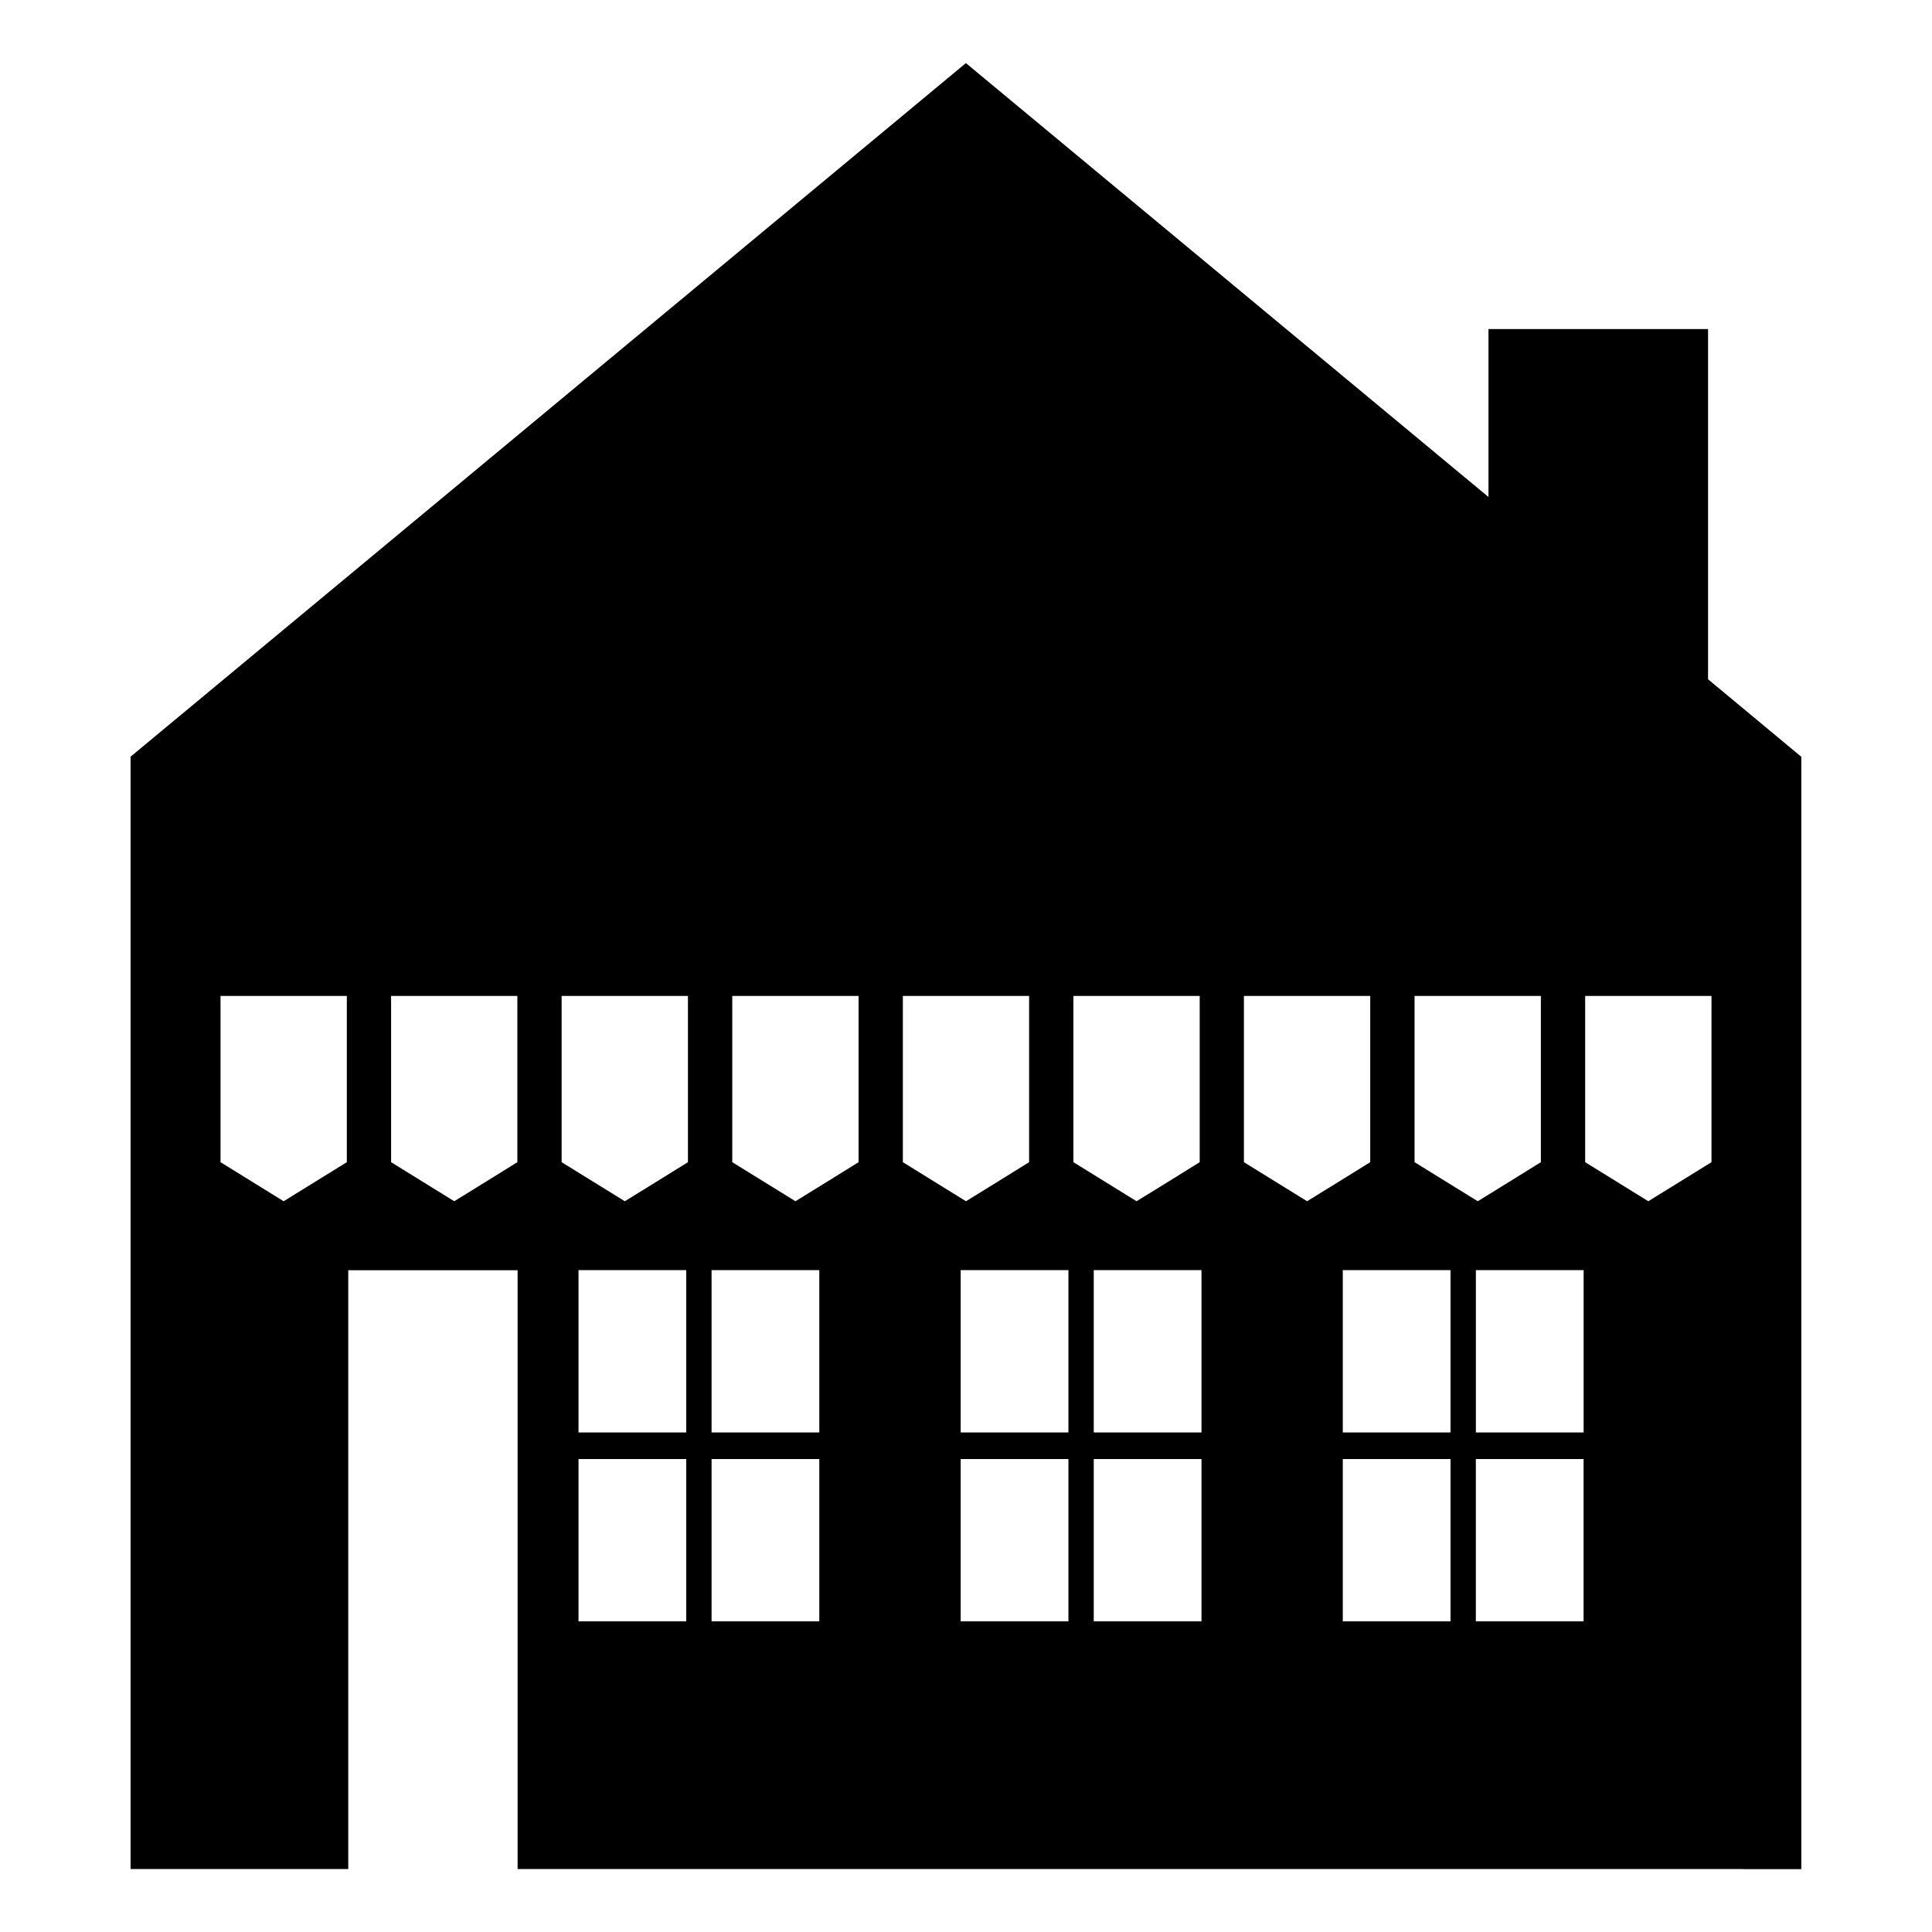 <?xml version="1.0" encoding="UTF-8"?>
<!-- Uploaded to: SVG Repo, www.svgrepo.com, Generator: SVG Repo Mixer Tools -->
<svg fill="#000000" width="800px" height="800px" version="1.1" viewBox="144 144 512 512" xmlns="http://www.w3.org/2000/svg">
 <path d="m564.07 407.93h33.492v44.059l-16.746 10.352-16.73-10.352v-44.059zm-28.945 72.672h28.551v43.016h-28.551zm-101.27 0h28.551v43.016h-28.551zm-35.262 0h28.551v43.016h-28.551zm35.262 50.059h28.551v43.016h-28.551zm-35.262 0h28.551v43.016h-28.551zm-66.02-50.059h28.551v43.016h-28.551zm-35.262 0h28.551v43.016h-28.551zm35.262 50.059h28.551v43.016h-28.551zm-35.262 0h28.551v43.016h-28.551zm202.54-50.059h28.551v43.016h-28.551zm35.262 50.059h28.551v43.016h-28.551zm-35.262 0h28.551v43.016h-28.551zm106.09 108.66h-324.77v-158.7h-44.875v158.7h-57.691v-294.79l221.37-183.81 138.49 114.99v-44.512h58.191v92.816l24.711 20.539v294.79h-15.43zm-403.52-231.39h33.492v44.059l-16.746 10.352-16.73-10.352v-44.059zm45.207 0h33.477v44.059c-5.578 3.477-11.156 6.922-16.73 10.352-5.578-3.445-11.156-6.891-16.73-10.352v-44.059zm45.207 0h33.477v44.059c-5.578 3.477-11.156 6.922-16.73 10.352-5.578-3.445-11.168-6.891-16.746-10.352v-44.059zm45.207 0h33.492v44.059c-5.578 3.477-11.168 6.922-16.73 10.352-5.578-3.445-11.168-6.891-16.746-10.352v-44.059zm45.207 0h33.477v44.059c-5.578 3.477-11.156 6.922-16.73 10.352-5.578-3.445-11.156-6.891-16.73-10.352v-44.059zm45.191 0h33.492v44.059c-5.578 3.477-11.156 6.922-16.73 10.352-5.578-3.445-11.156-6.891-16.746-10.352v-44.059zm45.207 0h33.477v44.059c-5.578 3.477-11.156 6.922-16.73 10.352-5.578-3.445-11.168-6.891-16.746-10.352v-44.059zm45.207 0h33.492v44.059c-5.578 3.477-11.168 6.922-16.73 10.352-5.594-3.445-11.168-6.891-16.746-10.352v-44.059z" fill-rule="evenodd"/>
</svg>
